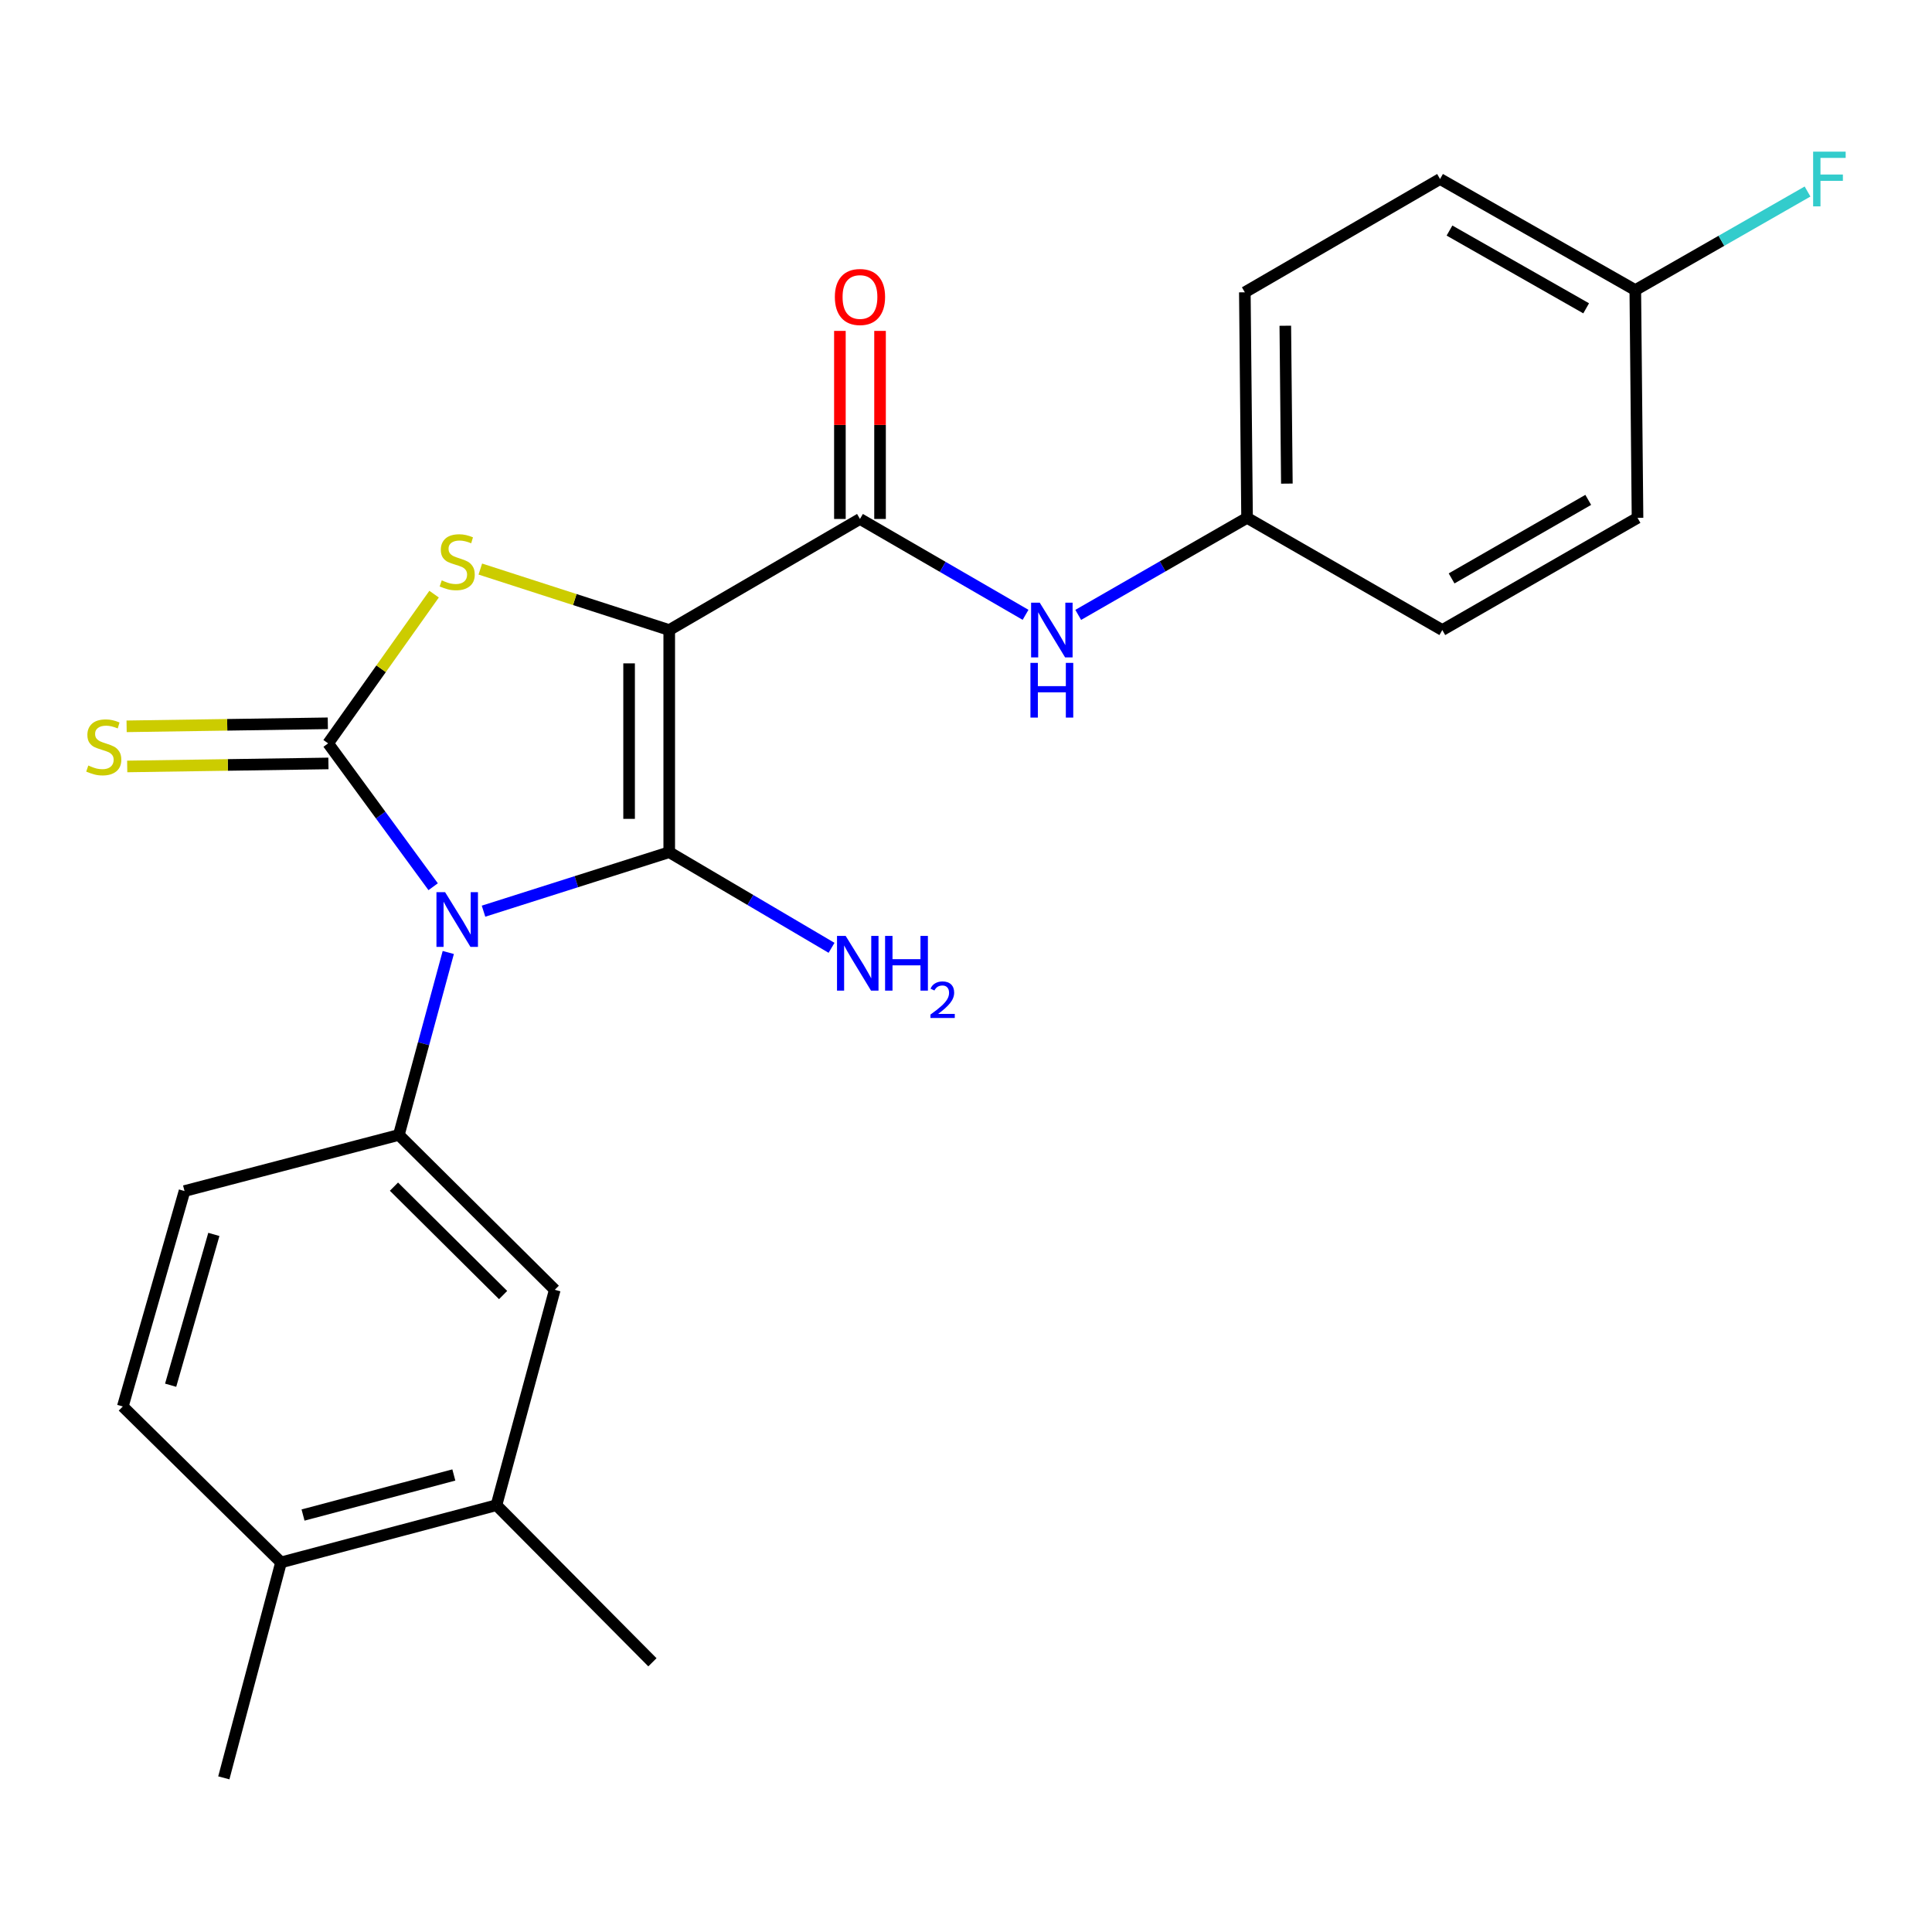 <?xml version='1.0' encoding='iso-8859-1'?>
<svg version='1.1' baseProfile='full'
              xmlns='http://www.w3.org/2000/svg'
                      xmlns:rdkit='http://www.rdkit.org/xml'
                      xmlns:xlink='http://www.w3.org/1999/xlink'
                  xml:space='preserve'
width='1000px' height='1000px' viewBox='0 0 1000 1000'>
<!-- END OF HEADER -->
<rect style='opacity:1.0;fill:#FFFFFF;stroke:none' width='1000' height='1000' x='0' y='0'> </rect>
<path class='bond-1' d='M 250.268,471.627 L 298.332,456.357' style='fill:none;fill-rule:evenodd;stroke:#0000FF;stroke-width:6px;stroke-linecap:butt;stroke-linejoin:miter;stroke-opacity:1' />
<path class='bond-1' d='M 298.332,456.357 L 346.396,441.087' style='fill:none;fill-rule:evenodd;stroke:#000000;stroke-width:6px;stroke-linecap:butt;stroke-linejoin:miter;stroke-opacity:1' />
<path class='bond-2' d='M 224.203,458.968 L 197.02,421.866' style='fill:none;fill-rule:evenodd;stroke:#0000FF;stroke-width:6px;stroke-linecap:butt;stroke-linejoin:miter;stroke-opacity:1' />
<path class='bond-2' d='M 197.02,421.866 L 169.836,384.765' style='fill:none;fill-rule:evenodd;stroke:#000000;stroke-width:6px;stroke-linecap:butt;stroke-linejoin:miter;stroke-opacity:1' />
<path class='bond-5' d='M 232.03,493.001 L 219.238,540.222' style='fill:none;fill-rule:evenodd;stroke:#0000FF;stroke-width:6px;stroke-linecap:butt;stroke-linejoin:miter;stroke-opacity:1' />
<path class='bond-5' d='M 219.238,540.222 L 206.445,587.443' style='fill:none;fill-rule:evenodd;stroke:#000000;stroke-width:6px;stroke-linecap:butt;stroke-linejoin:miter;stroke-opacity:1' />
<path class='bond-0' d='M 346.396,326.112 L 346.396,441.087' style='fill:none;fill-rule:evenodd;stroke:#000000;stroke-width:6px;stroke-linecap:butt;stroke-linejoin:miter;stroke-opacity:1' />
<path class='bond-0' d='M 325.621,343.358 L 325.621,423.841' style='fill:none;fill-rule:evenodd;stroke:#000000;stroke-width:6px;stroke-linecap:butt;stroke-linejoin:miter;stroke-opacity:1' />
<path class='bond-4' d='M 346.396,326.112 L 445.121,268.613' style='fill:none;fill-rule:evenodd;stroke:#000000;stroke-width:6px;stroke-linecap:butt;stroke-linejoin:miter;stroke-opacity:1' />
<path class='bond-24' d='M 346.396,326.112 L 297.504,310.327' style='fill:none;fill-rule:evenodd;stroke:#000000;stroke-width:6px;stroke-linecap:butt;stroke-linejoin:miter;stroke-opacity:1' />
<path class='bond-24' d='M 297.504,310.327 L 248.612,294.542' style='fill:none;fill-rule:evenodd;stroke:#CCCC00;stroke-width:6px;stroke-linecap:butt;stroke-linejoin:miter;stroke-opacity:1' />
<path class='bond-10' d='M 346.396,441.087 L 388.401,465.838' style='fill:none;fill-rule:evenodd;stroke:#000000;stroke-width:6px;stroke-linecap:butt;stroke-linejoin:miter;stroke-opacity:1' />
<path class='bond-10' d='M 388.401,465.838 L 430.406,490.589' style='fill:none;fill-rule:evenodd;stroke:#0000FF;stroke-width:6px;stroke-linecap:butt;stroke-linejoin:miter;stroke-opacity:1' />
<path class='bond-3' d='M 169.836,384.765 L 197.26,346.147' style='fill:none;fill-rule:evenodd;stroke:#000000;stroke-width:6px;stroke-linecap:butt;stroke-linejoin:miter;stroke-opacity:1' />
<path class='bond-3' d='M 197.26,346.147 L 224.684,307.529' style='fill:none;fill-rule:evenodd;stroke:#CCCC00;stroke-width:6px;stroke-linecap:butt;stroke-linejoin:miter;stroke-opacity:1' />
<path class='bond-7' d='M 169.68,374.379 L 117.607,375.161' style='fill:none;fill-rule:evenodd;stroke:#000000;stroke-width:6px;stroke-linecap:butt;stroke-linejoin:miter;stroke-opacity:1' />
<path class='bond-7' d='M 117.607,375.161 L 65.534,375.942' style='fill:none;fill-rule:evenodd;stroke:#CCCC00;stroke-width:6px;stroke-linecap:butt;stroke-linejoin:miter;stroke-opacity:1' />
<path class='bond-7' d='M 169.992,395.151 L 117.919,395.933' style='fill:none;fill-rule:evenodd;stroke:#000000;stroke-width:6px;stroke-linecap:butt;stroke-linejoin:miter;stroke-opacity:1' />
<path class='bond-7' d='M 117.919,395.933 L 65.846,396.714' style='fill:none;fill-rule:evenodd;stroke:#CCCC00;stroke-width:6px;stroke-linecap:butt;stroke-linejoin:miter;stroke-opacity:1' />
<path class='bond-6' d='M 445.121,268.613 L 487.973,293.423' style='fill:none;fill-rule:evenodd;stroke:#000000;stroke-width:6px;stroke-linecap:butt;stroke-linejoin:miter;stroke-opacity:1' />
<path class='bond-6' d='M 487.973,293.423 L 530.825,318.233' style='fill:none;fill-rule:evenodd;stroke:#0000FF;stroke-width:6px;stroke-linecap:butt;stroke-linejoin:miter;stroke-opacity:1' />
<path class='bond-11' d='M 455.508,268.613 L 455.508,219.943' style='fill:none;fill-rule:evenodd;stroke:#000000;stroke-width:6px;stroke-linecap:butt;stroke-linejoin:miter;stroke-opacity:1' />
<path class='bond-11' d='M 455.508,219.943 L 455.508,171.272' style='fill:none;fill-rule:evenodd;stroke:#FF0000;stroke-width:6px;stroke-linecap:butt;stroke-linejoin:miter;stroke-opacity:1' />
<path class='bond-11' d='M 434.733,268.613 L 434.733,219.943' style='fill:none;fill-rule:evenodd;stroke:#000000;stroke-width:6px;stroke-linecap:butt;stroke-linejoin:miter;stroke-opacity:1' />
<path class='bond-11' d='M 434.733,219.943 L 434.733,171.272' style='fill:none;fill-rule:evenodd;stroke:#FF0000;stroke-width:6px;stroke-linecap:butt;stroke-linejoin:miter;stroke-opacity:1' />
<path class='bond-8' d='M 206.445,587.443 L 287.154,667.598' style='fill:none;fill-rule:evenodd;stroke:#000000;stroke-width:6px;stroke-linecap:butt;stroke-linejoin:miter;stroke-opacity:1' />
<path class='bond-8' d='M 203.912,614.207 L 260.408,670.315' style='fill:none;fill-rule:evenodd;stroke:#000000;stroke-width:6px;stroke-linecap:butt;stroke-linejoin:miter;stroke-opacity:1' />
<path class='bond-12' d='M 206.445,587.443 L 95.509,616.481' style='fill:none;fill-rule:evenodd;stroke:#000000;stroke-width:6px;stroke-linecap:butt;stroke-linejoin:miter;stroke-opacity:1' />
<path class='bond-15' d='M 558.088,318.265 L 601.783,293.15' style='fill:none;fill-rule:evenodd;stroke:#0000FF;stroke-width:6px;stroke-linecap:butt;stroke-linejoin:miter;stroke-opacity:1' />
<path class='bond-15' d='M 601.783,293.15 L 645.479,268.036' style='fill:none;fill-rule:evenodd;stroke:#000000;stroke-width:6px;stroke-linecap:butt;stroke-linejoin:miter;stroke-opacity:1' />
<path class='bond-9' d='M 287.154,667.598 L 256.962,779.088' style='fill:none;fill-rule:evenodd;stroke:#000000;stroke-width:6px;stroke-linecap:butt;stroke-linejoin:miter;stroke-opacity:1' />
<path class='bond-22' d='M 256.962,779.088 L 337.694,860.397' style='fill:none;fill-rule:evenodd;stroke:#000000;stroke-width:6px;stroke-linecap:butt;stroke-linejoin:miter;stroke-opacity:1' />
<path class='bond-25' d='M 256.962,779.088 L 145.46,808.703' style='fill:none;fill-rule:evenodd;stroke:#000000;stroke-width:6px;stroke-linecap:butt;stroke-linejoin:miter;stroke-opacity:1' />
<path class='bond-25' d='M 234.904,763.452 L 156.853,784.182' style='fill:none;fill-rule:evenodd;stroke:#000000;stroke-width:6px;stroke-linecap:butt;stroke-linejoin:miter;stroke-opacity:1' />
<path class='bond-14' d='M 95.509,616.481 L 63.563,727.994' style='fill:none;fill-rule:evenodd;stroke:#000000;stroke-width:6px;stroke-linecap:butt;stroke-linejoin:miter;stroke-opacity:1' />
<path class='bond-14' d='M 110.689,638.93 L 88.326,716.989' style='fill:none;fill-rule:evenodd;stroke:#000000;stroke-width:6px;stroke-linecap:butt;stroke-linejoin:miter;stroke-opacity:1' />
<path class='bond-13' d='M 145.46,808.703 L 63.563,727.994' style='fill:none;fill-rule:evenodd;stroke:#000000;stroke-width:6px;stroke-linecap:butt;stroke-linejoin:miter;stroke-opacity:1' />
<path class='bond-23' d='M 145.46,808.703 L 115.845,920.216' style='fill:none;fill-rule:evenodd;stroke:#000000;stroke-width:6px;stroke-linecap:butt;stroke-linejoin:miter;stroke-opacity:1' />
<path class='bond-18' d='M 645.479,268.036 L 746.535,326.112' style='fill:none;fill-rule:evenodd;stroke:#000000;stroke-width:6px;stroke-linecap:butt;stroke-linejoin:miter;stroke-opacity:1' />
<path class='bond-19' d='M 645.479,268.036 L 644.325,151.295' style='fill:none;fill-rule:evenodd;stroke:#000000;stroke-width:6px;stroke-linecap:butt;stroke-linejoin:miter;stroke-opacity:1' />
<path class='bond-19' d='M 666.079,250.319 L 665.271,168.601' style='fill:none;fill-rule:evenodd;stroke:#000000;stroke-width:6px;stroke-linecap:butt;stroke-linejoin:miter;stroke-opacity:1' />
<path class='bond-16' d='M 846.426,150.152 L 745.369,92.653' style='fill:none;fill-rule:evenodd;stroke:#000000;stroke-width:6px;stroke-linecap:butt;stroke-linejoin:miter;stroke-opacity:1' />
<path class='bond-16' d='M 820.993,159.584 L 750.254,119.334' style='fill:none;fill-rule:evenodd;stroke:#000000;stroke-width:6px;stroke-linecap:butt;stroke-linejoin:miter;stroke-opacity:1' />
<path class='bond-17' d='M 846.426,150.152 L 891.002,124.64' style='fill:none;fill-rule:evenodd;stroke:#000000;stroke-width:6px;stroke-linecap:butt;stroke-linejoin:miter;stroke-opacity:1' />
<path class='bond-17' d='M 891.002,124.64 L 935.579,99.128' style='fill:none;fill-rule:evenodd;stroke:#33CCCC;stroke-width:6px;stroke-linecap:butt;stroke-linejoin:miter;stroke-opacity:1' />
<path class='bond-26' d='M 846.426,150.152 L 847.58,268.036' style='fill:none;fill-rule:evenodd;stroke:#000000;stroke-width:6px;stroke-linecap:butt;stroke-linejoin:miter;stroke-opacity:1' />
<path class='bond-21' d='M 746.535,326.112 L 847.58,268.036' style='fill:none;fill-rule:evenodd;stroke:#000000;stroke-width:6px;stroke-linecap:butt;stroke-linejoin:miter;stroke-opacity:1' />
<path class='bond-21' d='M 751.34,299.389 L 822.071,258.736' style='fill:none;fill-rule:evenodd;stroke:#000000;stroke-width:6px;stroke-linecap:butt;stroke-linejoin:miter;stroke-opacity:1' />
<path class='bond-20' d='M 644.325,151.295 L 745.369,92.653' style='fill:none;fill-rule:evenodd;stroke:#000000;stroke-width:6px;stroke-linecap:butt;stroke-linejoin:miter;stroke-opacity:1' />
<path  class='atom-0' d='M 230.389 461.794
L 239.669 476.794
Q 240.589 478.274, 242.069 480.954
Q 243.549 483.634, 243.629 483.794
L 243.629 461.794
L 247.389 461.794
L 247.389 490.114
L 243.509 490.114
L 233.549 473.714
Q 232.389 471.794, 231.149 469.594
Q 229.949 467.394, 229.589 466.714
L 229.589 490.114
L 225.909 490.114
L 225.909 461.794
L 230.389 461.794
' fill='#0000FF'/>
<path  class='atom-4' d='M 228.649 300.4
Q 228.969 300.52, 230.289 301.08
Q 231.609 301.64, 233.049 302
Q 234.529 302.32, 235.969 302.32
Q 238.649 302.32, 240.209 301.04
Q 241.769 299.72, 241.769 297.44
Q 241.769 295.88, 240.969 294.92
Q 240.209 293.96, 239.009 293.44
Q 237.809 292.92, 235.809 292.32
Q 233.289 291.56, 231.769 290.84
Q 230.289 290.12, 229.209 288.6
Q 228.169 287.08, 228.169 284.52
Q 228.169 280.96, 230.569 278.76
Q 233.009 276.56, 237.809 276.56
Q 241.089 276.56, 244.809 278.12
L 243.889 281.2
Q 240.489 279.8, 237.929 279.8
Q 235.169 279.8, 233.649 280.96
Q 232.129 282.08, 232.169 284.04
Q 232.169 285.56, 232.929 286.48
Q 233.729 287.4, 234.849 287.92
Q 236.009 288.44, 237.929 289.04
Q 240.489 289.84, 242.009 290.64
Q 243.529 291.44, 244.609 293.08
Q 245.729 294.68, 245.729 297.44
Q 245.729 301.36, 243.089 303.48
Q 240.489 305.56, 236.129 305.56
Q 233.609 305.56, 231.689 305
Q 229.809 304.48, 227.569 303.56
L 228.649 300.4
' fill='#CCCC00'/>
<path  class='atom-7' d='M 538.174 311.952
L 547.454 326.952
Q 548.374 328.432, 549.854 331.112
Q 551.334 333.792, 551.414 333.952
L 551.414 311.952
L 555.174 311.952
L 555.174 340.272
L 551.294 340.272
L 541.334 323.872
Q 540.174 321.952, 538.934 319.752
Q 537.734 317.552, 537.374 316.872
L 537.374 340.272
L 533.694 340.272
L 533.694 311.952
L 538.174 311.952
' fill='#0000FF'/>
<path  class='atom-7' d='M 533.354 343.104
L 537.194 343.104
L 537.194 355.144
L 551.674 355.144
L 551.674 343.104
L 555.514 343.104
L 555.514 371.424
L 551.674 371.424
L 551.674 358.344
L 537.194 358.344
L 537.194 371.424
L 533.354 371.424
L 533.354 343.104
' fill='#0000FF'/>
<path  class='atom-8' d='M 45.707 396.228
Q 46.027 396.348, 47.347 396.908
Q 48.667 397.468, 50.107 397.828
Q 51.587 398.148, 53.027 398.148
Q 55.707 398.148, 57.267 396.868
Q 58.827 395.548, 58.827 393.268
Q 58.827 391.708, 58.027 390.748
Q 57.267 389.788, 56.067 389.268
Q 54.867 388.748, 52.867 388.148
Q 50.347 387.388, 48.827 386.668
Q 47.347 385.948, 46.267 384.428
Q 45.227 382.908, 45.227 380.348
Q 45.227 376.788, 47.627 374.588
Q 50.067 372.388, 54.867 372.388
Q 58.147 372.388, 61.867 373.948
L 60.947 377.028
Q 57.547 375.628, 54.987 375.628
Q 52.227 375.628, 50.707 376.788
Q 49.187 377.908, 49.227 379.868
Q 49.227 381.388, 49.987 382.308
Q 50.787 383.228, 51.907 383.748
Q 53.067 384.268, 54.987 384.868
Q 57.547 385.668, 59.067 386.468
Q 60.587 387.268, 61.667 388.908
Q 62.787 390.508, 62.787 393.268
Q 62.787 397.188, 60.147 399.308
Q 57.547 401.388, 53.187 401.388
Q 50.667 401.388, 48.747 400.828
Q 46.867 400.308, 44.627 399.388
L 45.707 396.228
' fill='#CCCC00'/>
<path  class='atom-11' d='M 437.718 484.426
L 446.998 499.426
Q 447.918 500.906, 449.398 503.586
Q 450.878 506.266, 450.958 506.426
L 450.958 484.426
L 454.718 484.426
L 454.718 512.746
L 450.838 512.746
L 440.878 496.346
Q 439.718 494.426, 438.478 492.226
Q 437.278 490.026, 436.918 489.346
L 436.918 512.746
L 433.238 512.746
L 433.238 484.426
L 437.718 484.426
' fill='#0000FF'/>
<path  class='atom-11' d='M 458.118 484.426
L 461.958 484.426
L 461.958 496.466
L 476.438 496.466
L 476.438 484.426
L 480.278 484.426
L 480.278 512.746
L 476.438 512.746
L 476.438 499.666
L 461.958 499.666
L 461.958 512.746
L 458.118 512.746
L 458.118 484.426
' fill='#0000FF'/>
<path  class='atom-11' d='M 481.651 511.753
Q 482.337 509.984, 483.974 509.007
Q 485.611 508.004, 487.881 508.004
Q 490.706 508.004, 492.29 509.535
Q 493.874 511.066, 493.874 513.785
Q 493.874 516.557, 491.815 519.145
Q 489.782 521.732, 485.558 524.794
L 494.191 524.794
L 494.191 526.906
L 481.598 526.906
L 481.598 525.137
Q 485.083 522.656, 487.142 520.808
Q 489.228 518.96, 490.231 517.297
Q 491.234 515.633, 491.234 513.917
Q 491.234 512.122, 490.336 511.119
Q 489.439 510.116, 487.881 510.116
Q 486.376 510.116, 485.373 510.723
Q 484.37 511.33, 483.657 512.677
L 481.651 511.753
' fill='#0000FF'/>
<path  class='atom-12' d='M 432.121 153.718
Q 432.121 146.918, 435.481 143.118
Q 438.841 139.318, 445.121 139.318
Q 451.401 139.318, 454.761 143.118
Q 458.121 146.918, 458.121 153.718
Q 458.121 160.598, 454.721 164.518
Q 451.321 168.398, 445.121 168.398
Q 438.881 168.398, 435.481 164.518
Q 432.121 160.638, 432.121 153.718
M 445.121 165.198
Q 449.441 165.198, 451.761 162.318
Q 454.121 159.398, 454.121 153.718
Q 454.121 148.158, 451.761 145.358
Q 449.441 142.518, 445.121 142.518
Q 440.801 142.518, 438.441 145.318
Q 436.121 148.118, 436.121 153.718
Q 436.121 159.438, 438.441 162.318
Q 440.801 165.198, 445.121 165.198
' fill='#FF0000'/>
<path  class='atom-18' d='M 938.473 78.493
L 955.313 78.493
L 955.313 81.733
L 942.273 81.733
L 942.273 90.333
L 953.873 90.333
L 953.873 93.613
L 942.273 93.613
L 942.273 106.813
L 938.473 106.813
L 938.473 78.493
' fill='#33CCCC'/>
</svg>
